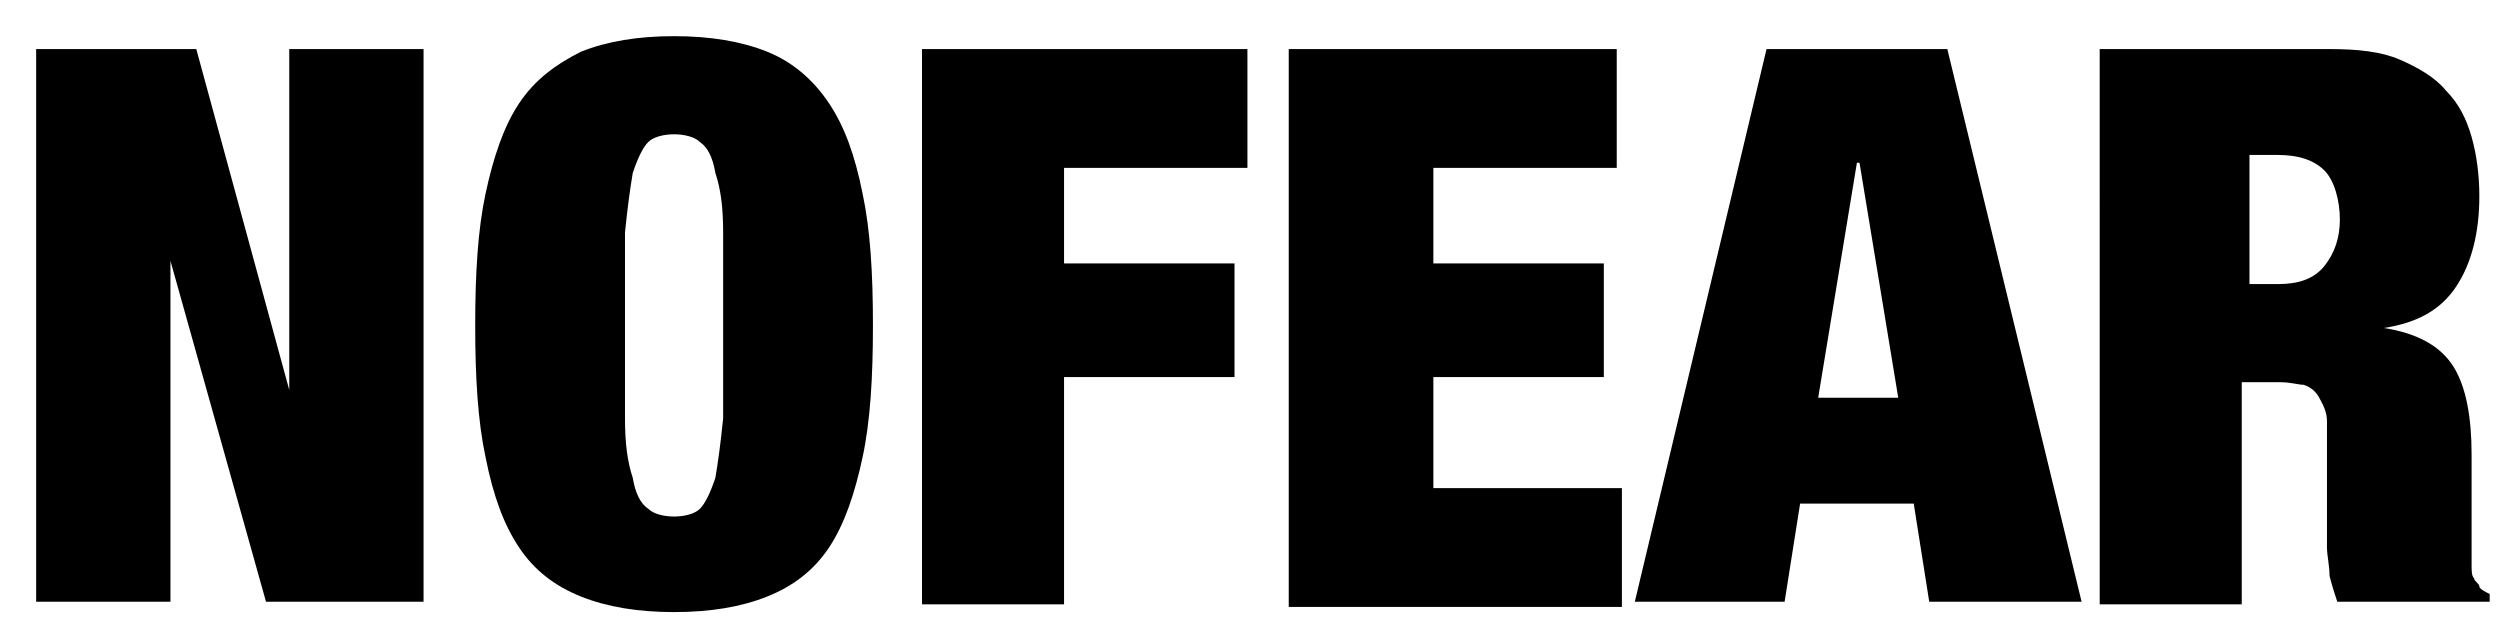 <svg id="Layer_1" data-name="Layer 1" xmlns="http://www.w3.org/2000/svg" version="1.1" viewBox="0 0 96.8 24.8">
  <defs>
    <style>
      .cls-1 {
        fill: #000;
        stroke-width: 0px;
      }
    </style>
  </defs>
  <g id="Logo_1-H" data-name="Logo 1-H">
    <g id="Vector">
      <path class="cls-1" d="M7.6,1.9l3.6,13.2h0V1.9h5.2v21.4h-6.1l-3.7-13.2h0v13.2H1.4V1.9h6.2Z"></path>
      <path class="cls-1" d="M18.8,7.5c.3-1.4.7-2.6,1.3-3.5.6-.9,1.4-1.5,2.4-2,1-.4,2.2-.6,3.6-.6s2.6.2,3.6.6c1,.4,1.8,1.1,2.4,2,.6.9,1,2,1.3,3.5.3,1.4.4,3.1.4,5.1s-.1,3.7-.4,5.1c-.3,1.4-.7,2.6-1.3,3.5-.6.9-1.4,1.5-2.4,1.9-1,.4-2.2.6-3.6.6s-2.6-.2-3.6-.6c-1-.4-1.8-1-2.4-1.9-.6-.9-1-2-1.3-3.5-.3-1.4-.4-3.1-.4-5.1s.1-3.7.4-5.1ZM24.2,16.2c0,1,.1,1.7.3,2.3.1.6.3,1,.6,1.2.2.2.6.3,1,.3s.8-.1,1-.3c.2-.2.4-.6.6-1.2.1-.6.2-1.3.3-2.3,0-1,0-2.1,0-3.6s0-2.6,0-3.6c0-1-.1-1.7-.3-2.3-.1-.6-.3-1-.6-1.2-.2-.2-.6-.3-1-.3s-.8.1-1,.3c-.2.2-.4.6-.6,1.2-.1.6-.2,1.3-.3,2.3,0,1,0,2.1,0,3.6s0,2.6,0,3.6Z"></path>
      <path class="cls-1" d="M48.3,1.9v4.6h-7.1v3.7h6.6v4.4h-6.6v8.8h-5.5V1.9h12.6Z"></path>
      <path class="cls-1" d="M62.6,1.9v4.6h-7.1v3.7h6.6v4.4h-6.6v4.3h7.3v4.6h-12.9V1.9h12.6Z"></path>
      <path class="cls-1" d="M75.4,1.9l5.2,21.4h-5.9l-.6-3.8h-4.4l-.6,3.8h-5.8l5.1-21.4h7ZM71.9,6.3l-1.5,9.1h3.1l-1.5-9.1h0Z"></path>
      <path class="cls-1" d="M90.2,1.9c1.1,0,2,.1,2.7.4.7.3,1.4.7,1.8,1.2.5.5.8,1.1,1,1.8.2.7.3,1.5.3,2.3,0,1.4-.3,2.6-.9,3.5-.6.9-1.5,1.4-2.8,1.6h0c1.3.2,2.2.7,2.7,1.5.5.8.7,2,.7,3.4v2.7c0,.3,0,.6,0,.9,0,.3,0,.5,0,.7,0,.2,0,.4.1.5,0,.1.2.2.2.3,0,.1.2.2.4.3v.3h-5.9c-.1-.3-.2-.6-.3-1,0-.4-.1-.8-.1-1.1,0-.4,0-.7,0-1.1,0-.4,0-.6,0-.9v-1.4c0-.6,0-1.1,0-1.5,0-.4-.2-.7-.3-.9-.1-.2-.3-.4-.6-.5-.2,0-.5-.1-.9-.1h-1.5v8.6h-5.5V1.9h8.7ZM88.2,11c.8,0,1.4-.2,1.8-.7.4-.5.6-1.1.6-1.8s-.2-1.5-.6-1.9c-.4-.4-1-.6-1.8-.6h-1.1v5h1.1Z"></path>
    </g>
  </g>
</svg>